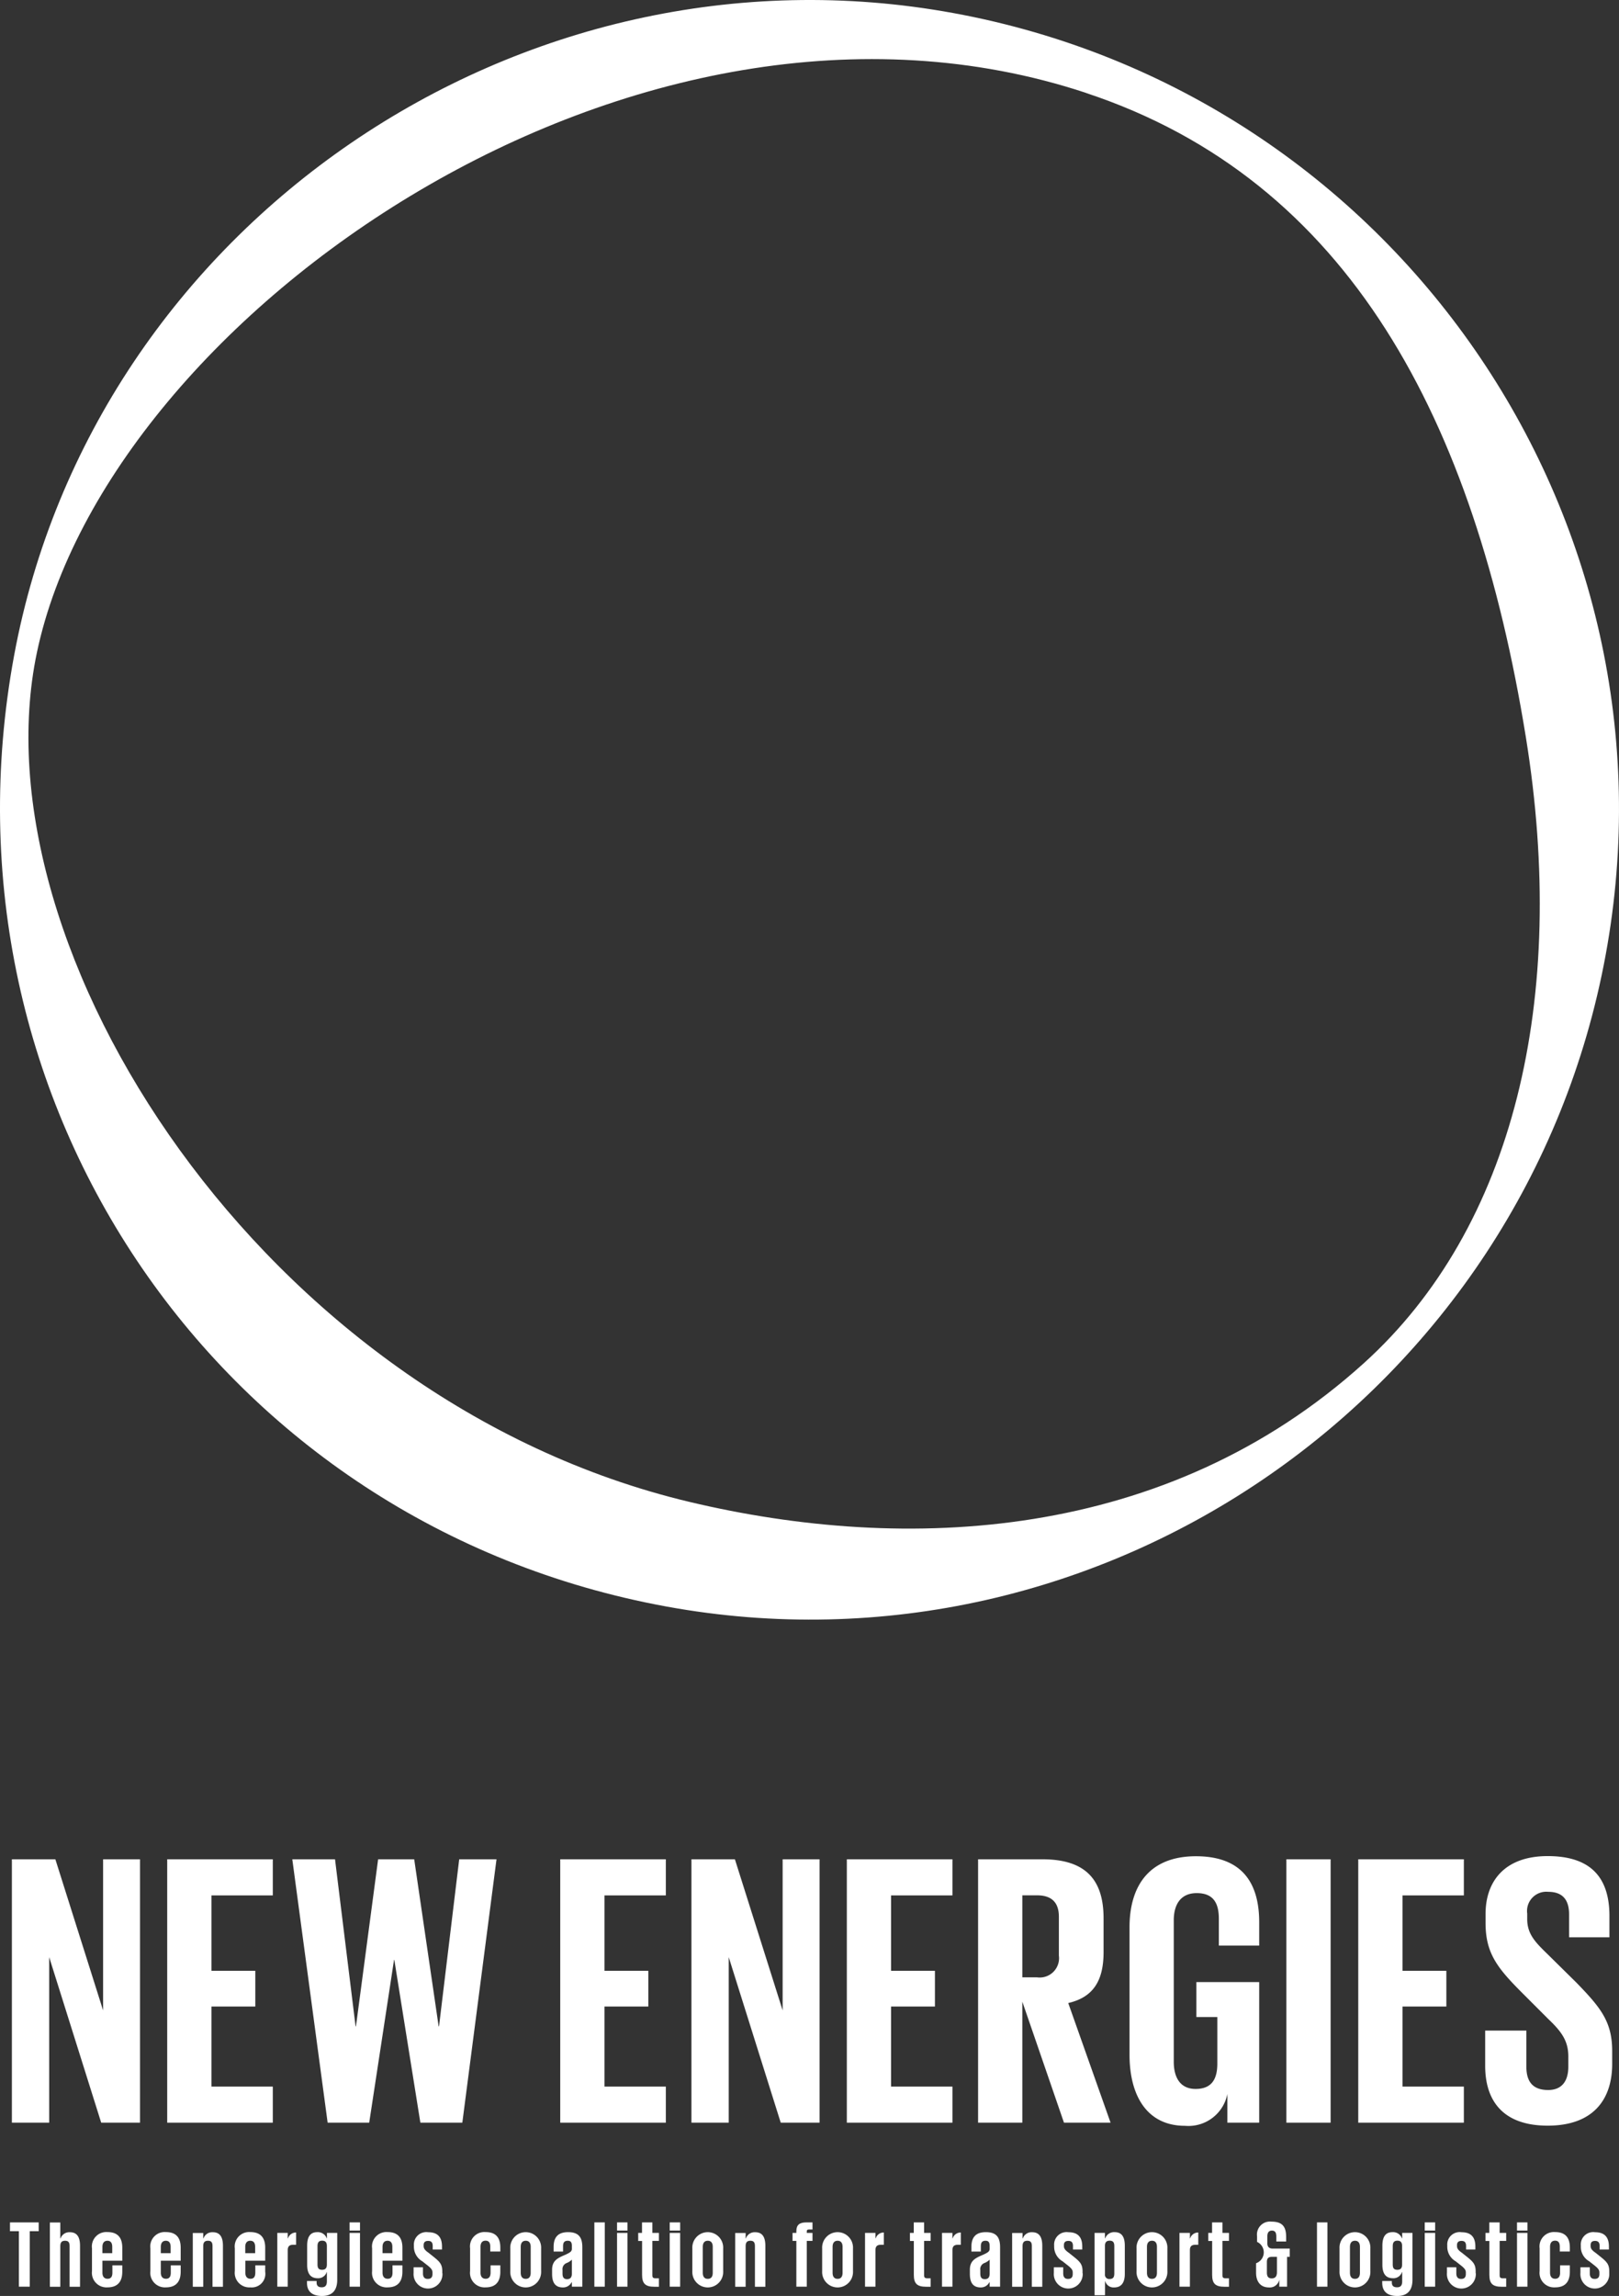 <svg xmlns="http://www.w3.org/2000/svg" width="212.637" height="301.431" viewBox="0 0 212.637 301.431">
  <rect x="0" y="0" width="212.637" height="301.431" fill="#333333" stroke="none"/>
  <g id="New_energies" data-name="New energies" transform="translate(0)">
    <g id="c" transform="translate(0.001 0.001)">
      <g id="Groupe_287" data-name="Groupe 287">
        <g id="Groupe_285" data-name="Groupe 285">
          <path id="Tracé_5912" data-name="Tracé 5912" d="M1.31,291.77H5.08v1.16H3.91v7.28H2.48v-7.28H1.31Z" fill="#fff"/>
          <path id="Tracé_5913" data-name="Tracé 5913" d="M9.14,294.9c0-.44-.11-.72-.6-.72s-.62.29-.62.72v5.32H6.55v-8.44H7.92v2.1h.03a1.218,1.218,0,0,1,1.23-.82c.86,0,1.33.54,1.33,1.78v5.38H9.14Z" fill="#fff"/>
          <path id="Tracé_5914" data-name="Tracé 5914" d="M16.06,297.42v.83c0,1.28-.6,2.05-1.95,2.05a1.917,1.917,0,0,1-2.03-2.14v-2.98a1.894,1.894,0,0,1,2.03-2.14c1.38,0,1.95.77,1.95,2.05v1.71H13.45v1.57c0,.49.22.8.68.8s.63-.3.63-.8v-.96h1.29Zm-2.61-1.61h1.29v-.83c0-.49-.19-.8-.63-.8s-.66.31-.66.8Z" fill="#fff"/>
          <path id="Tracé_5915" data-name="Tracé 5915" d="M23.73,297.42v.83c0,1.28-.6,2.05-1.95,2.05a1.917,1.917,0,0,1-2.03-2.14v-2.98a1.894,1.894,0,0,1,2.03-2.14c1.38,0,1.95.77,1.95,2.05v1.71H21.12v1.57c0,.49.22.8.68.8s.63-.3.63-.8v-.96h1.29Zm-2.61-1.61h1.29v-.83c0-.49-.19-.8-.63-.8s-.66.31-.66.8v.83Z" fill="#fff"/>
          <path id="Tracé_5916" data-name="Tracé 5916" d="M27.91,294.9c0-.44-.11-.72-.6-.72s-.62.29-.62.72v5.32H25.32v-7.06h1.37v.72h.03a1.218,1.218,0,0,1,1.23-.82c.86,0,1.33.54,1.33,1.78v5.38H27.91V294.9Z" fill="#fff"/>
          <path id="Tracé_5917" data-name="Tracé 5917" d="M34.83,297.42v.83a1.786,1.786,0,0,1-1.96,2.05,1.912,1.912,0,0,1-2.03-2.14v-2.98a1.894,1.894,0,0,1,2.03-2.14c1.38,0,1.96.77,1.96,2.05v1.71H32.22v1.57c0,.49.22.8.68.8s.63-.3.63-.8v-.96h1.29Zm-2.61-1.61h1.29v-.83c0-.49-.19-.8-.64-.8s-.66.31-.66.8v.83Z" fill="#fff"/>
          <path id="Tracé_5918" data-name="Tracé 5918" d="M38.89,294.71H38.5c-.5,0-.71.22-.71.71v4.79H36.42v-7.06h1.37v.72h.03a1.091,1.091,0,0,1,1.07-.77Z" fill="#fff"/>
          <path id="Tracé_5919" data-name="Tracé 5919" d="M44.29,293.15v6.16c0,1.25-.54,2.12-2,2.12s-1.97-.75-1.97-1.71v-.26h1.26v.17c0,.44.19.66.68.66s.67-.29.67-.77v-1.23h-.02a1.164,1.164,0,0,1-1.18.81c-.88,0-1.39-.52-1.39-1.77v-2.5c0-1.25.47-1.78,1.33-1.78a1.254,1.254,0,0,1,1.25.82h.02v-.72H44.3Zm-2.59,4.13c0,.44.11.71.6.71s.63-.27.63-.71v-2.39c0-.44-.14-.72-.62-.72s-.61.29-.61.72Z" fill="#fff"/>
          <path id="Tracé_5920" data-name="Tracé 5920" d="M45.91,291.77h1.37v1.07H45.91Zm0,1.38h1.37v7.06H45.91Z" fill="#fff"/>
          <path id="Tracé_5921" data-name="Tracé 5921" d="M52.85,297.42v.83c0,1.28-.6,2.05-1.95,2.05a1.917,1.917,0,0,1-2.03-2.14v-2.98a1.894,1.894,0,0,1,2.03-2.14c1.38,0,1.95.77,1.95,2.05v1.71H50.24v1.57c0,.49.22.8.68.8s.63-.3.63-.8v-.96h1.29Zm-2.61-1.61h1.29v-.83c0-.49-.19-.8-.63-.8s-.66.31-.66.8Z" fill="#fff"/>
          <path id="Tracé_5922" data-name="Tracé 5922" d="M58.11,298.45a1.9,1.9,0,1,1-3.79-.06v-.73h1.23v.8c0,.49.21.73.63.73s.62-.21.62-.64v-.2c0-.35-.17-.57-.81-1.06l-.52-.41a2.2,2.2,0,0,1-1.11-1.92v-.17a1.631,1.631,0,0,1,1.87-1.73c1.3,0,1.82.7,1.82,1.88v.39H56.83v-.45c0-.45-.16-.68-.6-.68s-.59.22-.59.56v.11c0,.34.17.56.66.9l.5.4c.96.76,1.29,1.08,1.29,2.05v.24Z" fill="#fff"/>
          <path id="Tracé_5923" data-name="Tracé 5923" d="M65.71,297.42v.83c0,1.28-.58,2.05-1.94,2.05a1.912,1.912,0,0,1-2.03-2.14v-2.98a1.894,1.894,0,0,1,2.03-2.14c1.38,0,1.94.76,1.94,2.04v.51H64.39v-.64c0-.49-.17-.78-.62-.78s-.66.31-.66.8v3.4c0,.49.22.8.67.8s.65-.3.65-.8v-.96h1.28Z" fill="#fff"/>
          <path id="Tracé_5924" data-name="Tracé 5924" d="M67.02,298.17v-2.98a2.028,2.028,0,1,1,4.05,0v2.98a2.028,2.028,0,1,1-4.05,0Zm2.68.21v-3.4c0-.49-.2-.8-.65-.8s-.66.31-.66.8v3.4c0,.49.2.8.66.8S69.7,298.87,69.7,298.38Z" fill="#fff"/>
          <path id="Tracé_5925" data-name="Tracé 5925" d="M75.11,300.21v-.58h-.04a1.248,1.248,0,0,1-1.12.68c-.96,0-1.44-.54-1.44-1.78v-.54c0-1.16.68-1.52,1.62-1.92.83-.36.98-.52.98-.86v-.32c0-.5-.14-.71-.55-.71-.44,0-.61.24-.61.72v.7H72.71V295c0-1.2.51-1.95,1.9-1.95s1.87.68,1.87,1.98v5.18Zm0-1.74v-1.81a2.019,2.019,0,0,1-.68.44.857.857,0,0,0-.55.93v.44c0,.44.11.75.6.75s.63-.31.63-.75Z" fill="#fff"/>
          <path id="Tracé_5926" data-name="Tracé 5926" d="M78.06,291.77h1.37v8.44H78.06Z" fill="#fff"/>
          <path id="Tracé_5927" data-name="Tracé 5927" d="M81.04,291.77h1.37v1.07H81.04Zm0,1.38h1.37v7.06H81.04Z" fill="#fff"/>
          <path id="Tracé_5928" data-name="Tracé 5928" d="M83.81,293.15h.51v-1.38h1.36v1.38h.86v1.05h-.86v4.52c0,.29.11.39.42.39h.44v1.11h-.58c-1.23,0-1.63-.44-1.63-1.57v-4.44h-.51v-1.05Z" fill="#fff"/>
          <path id="Tracé_5929" data-name="Tracé 5929" d="M87.96,291.77h1.37v1.07H87.96Zm0,1.38h1.37v7.06H87.96Z" fill="#fff"/>
          <path id="Tracé_5930" data-name="Tracé 5930" d="M90.93,298.17v-2.98a2.028,2.028,0,1,1,4.05,0v2.98a2.028,2.028,0,1,1-4.05,0Zm2.68.21v-3.4c0-.49-.2-.8-.65-.8s-.66.31-.66.8v3.4c0,.49.2.8.66.8S93.61,298.87,93.61,298.38Z" fill="#fff"/>
          <path id="Tracé_5931" data-name="Tracé 5931" d="M99.15,294.9c0-.44-.11-.72-.6-.72s-.62.29-.62.72v5.32H96.56v-7.06h1.37v.72h.03a1.218,1.218,0,0,1,1.23-.82c.86,0,1.33.54,1.33,1.78v5.38H99.15Z" fill="#fff"/>
          <path id="Tracé_5932" data-name="Tracé 5932" d="M104.09,293.15h.5v-.21c0-.83.39-1.17,1.32-1.17h.8v.93h-.46c-.24,0-.29.09-.29.29v.16h.75v1.05h-.75v6.01h-1.37V294.2h-.5Z" fill="#fff"/>
          <path id="Tracé_5933" data-name="Tracé 5933" d="M107.98,298.17v-2.98a2.028,2.028,0,1,1,4.05,0v2.98a2.028,2.028,0,1,1-4.05,0Zm2.68.21v-3.4c0-.49-.2-.8-.65-.8s-.66.31-.66.8v3.4c0,.49.2.8.66.8S110.66,298.87,110.66,298.38Z" fill="#fff"/>
          <path id="Tracé_5934" data-name="Tracé 5934" d="M116.08,294.71h-.39c-.5,0-.71.22-.71.71v4.79h-1.37v-7.06h1.37v.72h.03a1.091,1.091,0,0,1,1.07-.77Z" fill="#fff"/>
          <path id="Tracé_5935" data-name="Tracé 5935" d="M119.5,293.15h.51v-1.38h1.36v1.38h.86v1.05h-.86v4.52c0,.29.11.39.42.39h.44v1.11h-.58c-1.23,0-1.63-.44-1.63-1.57v-4.44h-.51v-1.05Z" fill="#fff"/>
          <path id="Tracé_5936" data-name="Tracé 5936" d="M126.19,294.71h-.39c-.5,0-.71.22-.71.71v4.79h-1.37v-7.06h1.37v.72h.03a1.091,1.091,0,0,1,1.07-.77Z" fill="#fff"/>
          <path id="Tracé_5937" data-name="Tracé 5937" d="M129.98,300.21v-.58h-.04a1.248,1.248,0,0,1-1.12.68c-.96,0-1.44-.54-1.44-1.78v-.54c0-1.16.68-1.52,1.62-1.92.83-.36.98-.52.98-.86v-.32c0-.5-.14-.71-.55-.71-.44,0-.61.24-.61.72v.7h-1.24V295c0-1.2.51-1.95,1.9-1.95s1.87.68,1.87,1.98v5.18Zm0-1.74v-1.81a2.019,2.019,0,0,1-.68.44.857.857,0,0,0-.55.93v.44c0,.44.11.75.6.75s.63-.31.63-.75Z" fill="#fff"/>
          <path id="Tracé_5938" data-name="Tracé 5938" d="M135.52,294.9c0-.44-.11-.72-.6-.72s-.62.29-.62.72v5.32h-1.37v-7.06h1.37v.72h.03a1.218,1.218,0,0,1,1.23-.82c.86,0,1.33.54,1.33,1.78v5.38h-1.37Z" fill="#fff"/>
          <path id="Tracé_5939" data-name="Tracé 5939" d="M142.2,298.45a1.9,1.9,0,1,1-3.79-.06v-.73h1.23v.8c0,.49.21.73.63.73s.62-.21.62-.64v-.2c0-.35-.17-.57-.81-1.06l-.52-.41a2.2,2.2,0,0,1-1.11-1.92v-.17a1.631,1.631,0,0,1,1.87-1.73c1.3,0,1.82.7,1.82,1.88v.39h-1.22v-.45c0-.45-.16-.68-.6-.68s-.59.22-.59.56v.11c0,.34.17.56.66.9l.5.4c.96.76,1.29,1.08,1.29,2.05v.24Z" fill="#fff"/>
          <path id="Tracé_5940" data-name="Tracé 5940" d="M143.75,293.15h1.37v.72h.03a1.238,1.238,0,0,1,1.25-.82c.86,0,1.33.54,1.33,1.78v3.7c0,1.25-.54,1.78-1.39,1.78a1.138,1.138,0,0,1-1.18-.81h-.03v1.83h-1.37v-8.18Zm2.6,1.74c0-.44-.12-.72-.61-.72-.44,0-.61.25-.62.64v3.77a.555.555,0,0,0,.62.62c.49,0,.61-.29.61-.72Z" fill="#fff"/>
          <path id="Tracé_5941" data-name="Tracé 5941" d="M149.27,298.17v-2.98a2.028,2.028,0,1,1,4.05,0v2.98a2.028,2.028,0,1,1-4.05,0Zm2.68.21v-3.4c0-.49-.2-.8-.65-.8s-.66.31-.66.8v3.4c0,.49.2.8.66.8S151.95,298.87,151.95,298.38Z" fill="#fff"/>
          <path id="Tracé_5942" data-name="Tracé 5942" d="M157.38,294.71h-.39c-.5,0-.71.22-.71.71v4.79h-1.37v-7.06h1.37v.72h.03a1.091,1.091,0,0,1,1.07-.77Z" fill="#fff"/>
          <path id="Tracé_5943" data-name="Tracé 5943" d="M158.68,293.15h.51v-1.38h1.36v1.38h.86v1.05h-.86v4.52c0,.29.11.39.42.39h.44v1.11h-.58c-1.23,0-1.63-.44-1.63-1.57v-4.44h-.51v-1.05Z" fill="#fff"/>
          <path id="Tracé_5944" data-name="Tracé 5944" d="M169.04,296.29v3.92h-1.02v-.92a1.275,1.275,0,0,1-1.36,1.02c-1.08,0-1.69-.73-1.69-1.93v-1.25a1.512,1.512,0,0,0,.13-2.8v-.73a1.707,1.707,0,0,1,1.89-1.93c1.47,0,1.93.7,1.93,2.03v.58h-1.29v-.61c0-.54-.14-.82-.58-.82s-.6.3-.6.76v.91q0,.69.72.69h2.22v1.08h-.34Zm-1.33,2.02v-2.02h-.66c-.5,0-.66.24-.66.68v1.39c0,.49.17.76.63.76.51,0,.69-.31.69-.82Z" fill="#fff"/>
          <path id="Tracé_5945" data-name="Tracé 5945" d="M172.97,291.77h1.37v8.44h-1.37Z" fill="#fff"/>
          <path id="Tracé_5946" data-name="Tracé 5946" d="M175.93,298.17v-2.98a2.028,2.028,0,1,1,4.05,0v2.98a2.028,2.028,0,1,1-4.05,0Zm2.68.21v-3.4c0-.49-.2-.8-.65-.8s-.66.31-.66.8v3.4c0,.49.2.8.66.8S178.61,298.87,178.61,298.38Z" fill="#fff"/>
          <path id="Tracé_5947" data-name="Tracé 5947" d="M185.51,293.15v6.16c0,1.25-.54,2.12-2,2.12s-1.97-.75-1.97-1.71v-.26h1.26v.17c0,.44.19.66.69.66s.67-.29.67-.77v-1.23h-.03a1.164,1.164,0,0,1-1.18.81c-.88,0-1.39-.52-1.39-1.77v-2.5c0-1.25.47-1.78,1.33-1.78a1.231,1.231,0,0,1,1.24.82h.03v-.72h1.36Zm-2.59,4.13c0,.44.11.71.6.71s.63-.27.63-.71v-2.39c0-.44-.14-.72-.62-.72s-.61.29-.61.72v2.39Z" fill="#fff"/>
          <path id="Tracé_5948" data-name="Tracé 5948" d="M187.12,291.77h1.37v1.07h-1.37Zm0,1.38h1.37v7.06h-1.37Z" fill="#fff"/>
          <path id="Tracé_5949" data-name="Tracé 5949" d="M193.83,298.45a1.9,1.9,0,1,1-3.79-.06v-.73h1.23v.8c0,.49.21.73.63.73s.62-.21.62-.64v-.2c0-.35-.17-.57-.81-1.06l-.52-.41a2.2,2.2,0,0,1-1.11-1.92v-.17a1.631,1.631,0,0,1,1.87-1.73c1.3,0,1.82.7,1.82,1.88v.39h-1.22v-.45c0-.45-.16-.68-.6-.68s-.59.22-.59.56v.11c0,.34.17.56.66.9l.5.4c.96.76,1.29,1.08,1.29,2.05v.24Z" fill="#fff"/>
          <path id="Tracé_5950" data-name="Tracé 5950" d="M195.09,293.15h.51v-1.38h1.36v1.38h.86v1.05h-.86v4.52c0,.29.11.39.42.39h.44v1.11h-.58c-1.23,0-1.63-.44-1.63-1.57v-4.44h-.51v-1.05Z" fill="#fff"/>
          <path id="Tracé_5951" data-name="Tracé 5951" d="M199.24,291.77h1.37v1.07h-1.37Zm0,1.38h1.37v7.06h-1.37Z" fill="#fff"/>
          <path id="Tracé_5952" data-name="Tracé 5952" d="M206.18,297.42v.83c0,1.28-.58,2.05-1.94,2.05a1.912,1.912,0,0,1-2.03-2.14v-2.98a1.894,1.894,0,0,1,2.03-2.14c1.38,0,1.94.76,1.94,2.04v.51h-1.32v-.64c0-.49-.17-.78-.62-.78s-.66.31-.66.8v3.4c0,.49.22.8.67.8s.65-.3.65-.8v-.96h1.28Z" fill="#fff"/>
          <path id="Tracé_5953" data-name="Tracé 5953" d="M211.36,298.45a1.9,1.9,0,1,1-3.79-.06v-.73h1.23v.8c0,.49.21.73.64.73s.62-.21.62-.64v-.2c0-.35-.17-.57-.81-1.06l-.52-.41a2.184,2.184,0,0,1-1.11-1.92v-.17a1.631,1.631,0,0,1,1.87-1.73c1.3,0,1.82.7,1.82,1.88v.39h-1.22v-.45c0-.45-.16-.68-.6-.68s-.58.22-.58.56v.11c0,.34.17.56.66.9l.5.4c.96.76,1.29,1.08,1.29,2.05v.24Z" fill="#fff"/>
        </g>
        <g id="Groupe_286" data-name="Groupe 286">
          <path id="Tracé_5954" data-name="Tracé 5954" d="M6.46,256.95v21.73H1.56V244.1H7.27l6.27,19.84V244.1h4.85v34.58h-5.1L6.46,256.95Z" fill="#fff"/>
          <path id="Tracé_5955" data-name="Tracé 5955" d="M21.96,244.1H35.83v4.74H27.77v9.9h5.76v4.69H27.77v10.51h8.06v4.74H21.96V244.1Z" fill="#fff"/>
          <path id="Tracé_5956" data-name="Tracé 5956" d="M51.75,257.31l-3.26,21.37H43.03L38.39,244.1H44l2.7,21.93h.05l2.91-21.93H54.4l3.21,21.93h.05l2.65-21.93h4.9l-4.49,34.58H55.21l-3.42-21.37h-.05Z" fill="#fff"/>
          <path id="Tracé_5957" data-name="Tracé 5957" d="M73.58,244.1H87.45v4.74H79.39v9.9h5.76v4.69H79.39v10.51h8.06v4.74H73.58V244.1Z" fill="#fff"/>
          <path id="Tracé_5958" data-name="Tracé 5958" d="M95.71,256.95v21.73h-4.9V244.1h5.71l6.27,19.84V244.1h4.85v34.58h-5.1l-6.83-21.73Z" fill="#fff"/>
          <path id="Tracé_5959" data-name="Tracé 5959" d="M111.22,244.1h13.87v4.74h-8.06v9.9h5.76v4.69h-5.76v10.51h8.06v4.74H111.22V244.1Z" fill="#fff"/>
          <path id="Tracé_5960" data-name="Tracé 5960" d="M134.27,262.82v15.86h-5.81V244.1h8.47c5.87,0,8.01,2.91,8.01,7.75v4.44c0,3.72-1.33,5.92-4.64,6.68l5.56,15.71h-6.12l-5.46-15.86Zm0-13.98V259.6h1.94a2.541,2.541,0,0,0,2.86-2.86v-5.1c0-1.89-.97-2.81-2.86-2.81h-1.94Z" fill="#fff"/>
          <path id="Tracé_5961" data-name="Tracé 5961" d="M157.12,260.22h8.26v18.46H161.2v-3.77a5.209,5.209,0,0,1-5.56,4.18c-5.05,0-7.29-4.03-7.29-9.33V253.03c0-5.46,2.6-9.33,8.72-9.33s8.31,3.57,8.31,8.67v3.06h-5.3v-3.52c0-2.19-.82-3.37-2.91-3.37s-3.01,1.48-3.01,3.57v18.57c0,2.09.87,3.57,2.86,3.57s2.86-1.12,2.86-3.32v-6.12h-2.75v-4.59Z" fill="#fff"/>
          <path id="Tracé_5962" data-name="Tracé 5962" d="M168.95,244.1h5.81v34.58h-5.81V244.1Z" fill="#fff"/>
          <path id="Tracé_5963" data-name="Tracé 5963" d="M178.39,244.1h13.87v4.74H184.2v9.9h5.76v4.69H184.2v10.51h8.06v4.74H178.39V244.1Z" fill="#fff"/>
          <path id="Tracé_5964" data-name="Tracé 5964" d="M195.06,271.23v-4.64h5.41v4.74c0,1.99.87,3.06,2.86,3.06,1.84,0,2.65-1.22,2.65-3.06V270c0-1.99-.82-3.21-2.6-4.9l-3.42-3.42c-3.32-3.32-4.85-5.25-4.85-9.23v-1.17c0-4.28,2.5-7.6,8.16-7.6s8.11,2.81,8.11,7.86v2.8h-5.3v-3.01c0-1.99-.92-2.96-2.75-2.96a2.529,2.529,0,0,0-2.75,2.86v.71c0,1.99,1.07,3.06,2.75,4.69l3.72,3.67c3.16,3.26,4.69,5.1,4.69,8.98v1.68c0,4.74-2.55,8.11-8.47,8.11s-8.21-3.32-8.21-7.85Z" fill="#fff"/>
        </g>
        <path id="Tracé_5965" data-name="Tracé 5965" d="M210.88,125.39C200.29,182.94,144.8,221.4,87.5,210.91,28.99,200.2-9.01,144.8,1.85,86.07,12.32,29.52,68.28-8.73,125.24,1.72,183.06,12.33,221.47,67.8,210.88,125.39ZM142.65,12.2C83.63-7.36,14.18,41.42,4.85,85.65c-8.21,38.9,29.71,98.21,85.71,111.53,28.44,6.77,62.58,5.25,88.55-18.2,19.74-17.83,26.85-47.88,21.29-82.22-6.72-41.51-23.15-73.09-57.75-84.55Z" fill="#fff"/>
      </g>
    </g>
  </g>
</svg>
